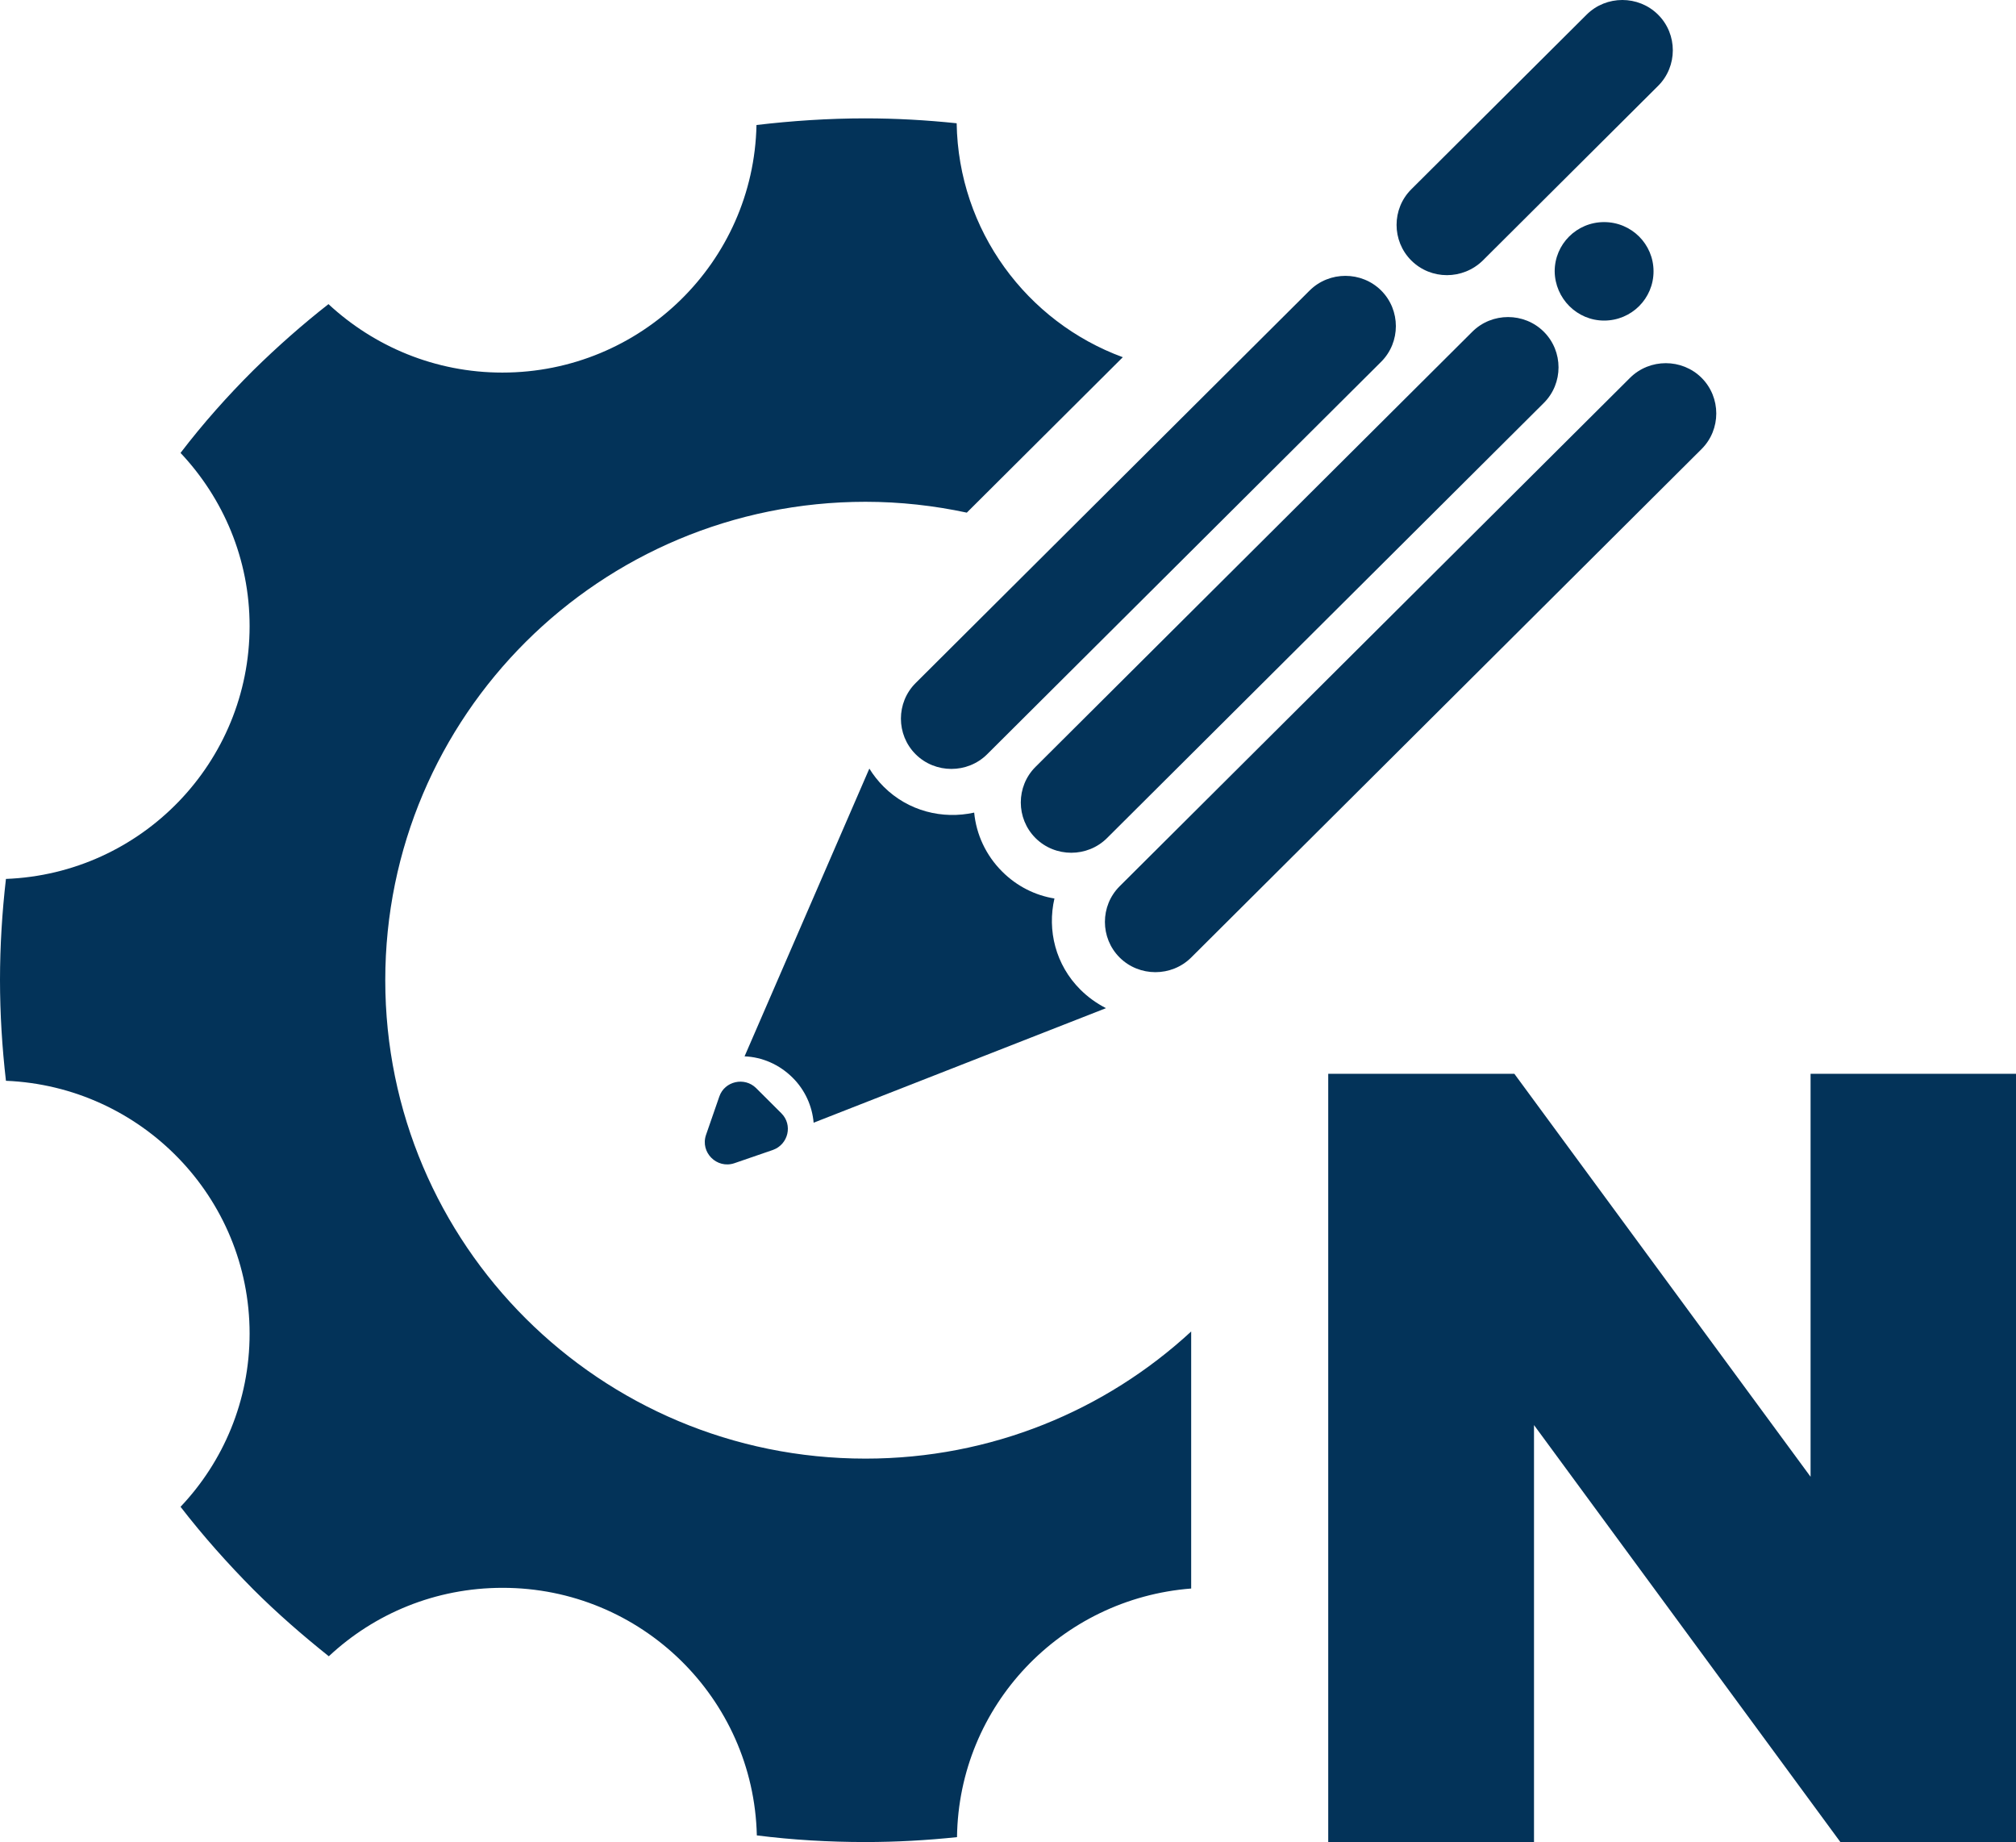 <svg width="58" height="53" viewBox="0 0 58 53" fill="none" xmlns="http://www.w3.org/2000/svg">
<g clip-path="url(#clip0)">
<path d="M58 30.89V52.99H52.947L44.133 40.995V52.99H38.213V30.89H43.568L52.09 42.482V30.89H58Z" fill="#033359"/>
<path d="M40.603 7.494C40.038 6.931 40.038 6.007 40.603 5.445L45.646 0.422C46.21 -0.141 47.138 -0.141 47.703 0.422C48.268 0.984 48.268 1.909 47.703 2.471L42.66 7.494C42.086 8.056 41.168 8.056 40.603 7.494Z" fill="#033359"/>
<path d="M46.15 9.222C46.937 9.222 47.572 8.589 47.572 7.805C47.572 7.022 46.937 6.389 46.15 6.389C45.363 6.389 44.728 7.022 44.728 7.805C44.738 8.589 45.373 9.222 46.15 9.222Z" fill="#033359"/>
<path d="M28.4 21.698L39.736 10.407C40.3 9.844 40.3 8.92 39.736 8.357C39.171 7.795 38.243 7.795 37.678 8.357L26.343 19.649C25.778 20.211 25.778 21.135 26.343 21.698C26.907 22.26 27.835 22.26 28.4 21.698Z" fill="#033359"/>
<path d="M31.849 24.109L44.415 11.592C44.98 11.03 44.98 10.106 44.415 9.543C43.85 8.98 42.923 8.98 42.358 9.543L29.792 22.06C29.227 22.622 29.227 23.546 29.792 24.109C30.357 24.672 31.284 24.672 31.849 24.109Z" fill="#033359"/>
<path d="M34.27 27.545L48.954 12.918C49.518 12.356 49.518 11.432 48.954 10.869C48.389 10.307 47.461 10.307 46.896 10.869L32.212 25.495C31.647 26.058 31.647 26.982 32.212 27.545C32.777 28.107 33.705 28.107 34.27 27.545Z" fill="#033359"/>
<path d="M31.083 28.469C30.367 27.756 30.125 26.761 30.336 25.847C29.782 25.757 29.257 25.496 28.834 25.074C28.36 24.602 28.087 23.999 28.027 23.376C27.119 23.577 26.131 23.336 25.425 22.633C25.264 22.472 25.122 22.291 25.011 22.11L21.421 30.388C21.925 30.408 22.419 30.619 22.803 31.001C23.166 31.362 23.367 31.824 23.408 32.297L31.819 29.002C31.547 28.861 31.305 28.69 31.083 28.469Z" fill="#033359"/>
<path d="M22.48 32.026L21.754 31.302C21.421 30.971 20.846 31.101 20.695 31.543L20.312 32.648C20.14 33.151 20.624 33.633 21.128 33.462L22.238 33.08C22.682 32.919 22.813 32.357 22.48 32.026Z" fill="#033359"/>
<path d="M34.27 38.303C31.809 40.574 28.521 41.96 24.9 41.96C21.078 41.96 17.629 40.423 15.128 37.932C12.627 35.44 11.084 31.995 11.084 28.198C11.084 24.4 12.627 20.955 15.128 18.463C17.629 15.972 21.088 14.435 24.9 14.435C25.899 14.435 26.877 14.546 27.815 14.747L32.303 10.276C29.54 9.262 27.573 6.63 27.523 3.546C26.655 3.455 25.778 3.405 24.89 3.405C23.831 3.405 22.782 3.476 21.764 3.596C21.683 7.544 18.436 10.718 14.452 10.718C12.516 10.718 10.761 9.965 9.45 8.749C8.704 9.332 7.977 9.975 7.292 10.648C6.545 11.391 5.839 12.185 5.194 13.029C6.424 14.335 7.181 16.083 7.181 18.011C7.181 21.929 4.074 25.134 0.171 25.284C0.061 26.239 0 27.213 0 28.188C0 29.162 0.061 30.136 0.171 31.091C4.064 31.251 7.181 34.446 7.181 38.364C7.181 40.292 6.424 42.05 5.194 43.346C5.839 44.18 6.545 44.974 7.292 45.727C7.977 46.41 8.704 47.043 9.46 47.646C10.771 46.42 12.526 45.677 14.462 45.677C18.446 45.677 21.683 48.851 21.774 52.799C22.803 52.929 23.841 52.99 24.9 52.99C25.788 52.99 26.665 52.94 27.533 52.849C27.583 49.062 30.528 45.988 34.27 45.697V38.303Z" fill="#033359"/>
</g>
<defs>
<clipPath id="clip0">
<rect width="58" height="53" fill="white"/>
</clipPath>
</defs>
</svg>
